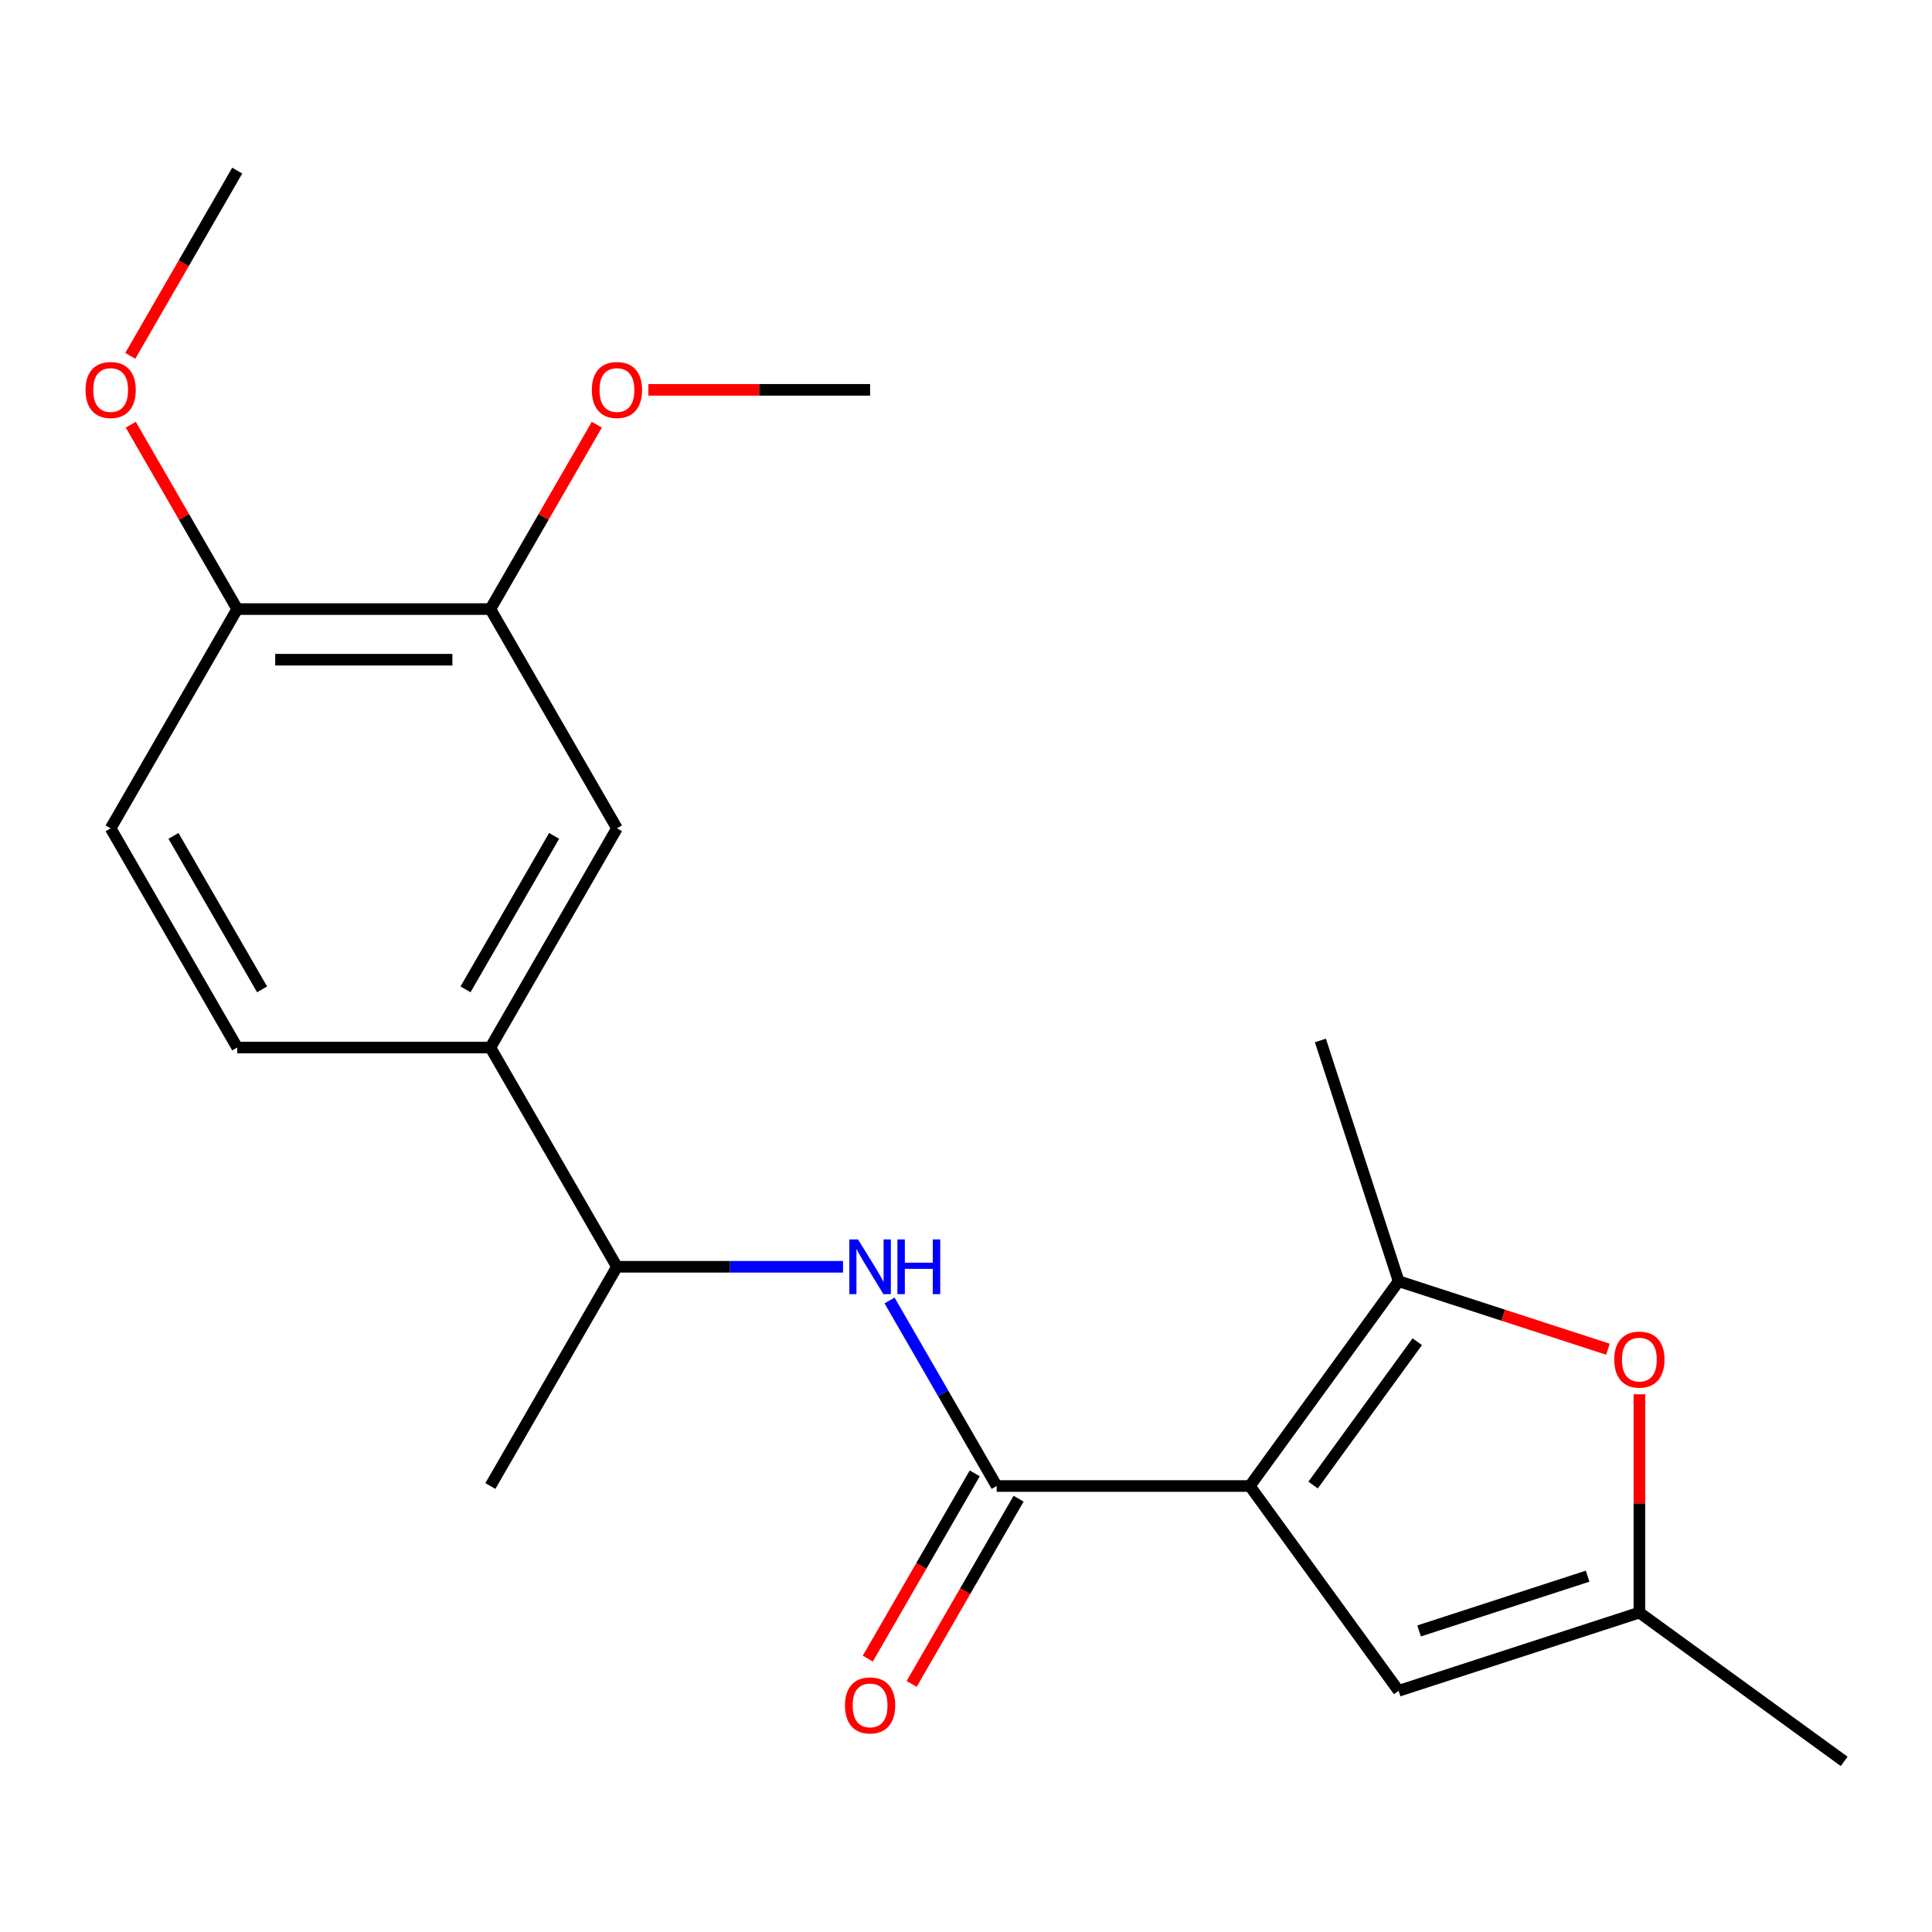 <?xml version='1.0' encoding='iso-8859-1'?>
<svg version='1.1' baseProfile='full'
              xmlns='http://www.w3.org/2000/svg'
                      xmlns:rdkit='http://www.rdkit.org/xml'
                      xmlns:xlink='http://www.w3.org/1999/xlink'
                  xml:space='preserve'
width='1000px' height='1000px' viewBox='0 0 1000 1000'>
<!-- END OF HEADER -->
<rect style='opacity:1.0;fill:#FFFFFF;stroke:none' width='1000' height='1000' x='0' y='0'> </rect>
<path class='bond-0' d='M 646.906,769.16 L 515.876,769.16' style='fill:none;fill-rule:evenodd;stroke:#000000;stroke-width:6px;stroke-linecap:butt;stroke-linejoin:miter;stroke-opacity:1' />
<path class='bond-1' d='M 646.906,769.16 L 723.923,663.154' style='fill:none;fill-rule:evenodd;stroke:#000000;stroke-width:6px;stroke-linecap:butt;stroke-linejoin:miter;stroke-opacity:1' />
<path class='bond-1' d='M 679.659,768.662 L 733.572,694.458' style='fill:none;fill-rule:evenodd;stroke:#000000;stroke-width:6px;stroke-linecap:butt;stroke-linejoin:miter;stroke-opacity:1' />
<path class='bond-2' d='M 646.906,769.16 L 723.923,875.165' style='fill:none;fill-rule:evenodd;stroke:#000000;stroke-width:6px;stroke-linecap:butt;stroke-linejoin:miter;stroke-opacity:1' />
<path class='bond-4' d='M 515.876,769.16 L 488.151,721.14' style='fill:none;fill-rule:evenodd;stroke:#000000;stroke-width:6px;stroke-linecap:butt;stroke-linejoin:miter;stroke-opacity:1' />
<path class='bond-4' d='M 488.151,721.14 L 460.427,673.12' style='fill:none;fill-rule:evenodd;stroke:#0000FF;stroke-width:6px;stroke-linecap:butt;stroke-linejoin:miter;stroke-opacity:1' />
<path class='bond-10' d='M 504.528,762.608 L 476.85,810.548' style='fill:none;fill-rule:evenodd;stroke:#000000;stroke-width:6px;stroke-linecap:butt;stroke-linejoin:miter;stroke-opacity:1' />
<path class='bond-10' d='M 476.85,810.548 L 449.172,858.488' style='fill:none;fill-rule:evenodd;stroke:#FF0000;stroke-width:6px;stroke-linecap:butt;stroke-linejoin:miter;stroke-opacity:1' />
<path class='bond-10' d='M 527.223,775.711 L 499.545,823.651' style='fill:none;fill-rule:evenodd;stroke:#000000;stroke-width:6px;stroke-linecap:butt;stroke-linejoin:miter;stroke-opacity:1' />
<path class='bond-10' d='M 499.545,823.651 L 471.867,871.591' style='fill:none;fill-rule:evenodd;stroke:#FF0000;stroke-width:6px;stroke-linecap:butt;stroke-linejoin:miter;stroke-opacity:1' />
<path class='bond-3' d='M 723.923,663.154 L 778.094,680.755' style='fill:none;fill-rule:evenodd;stroke:#000000;stroke-width:6px;stroke-linecap:butt;stroke-linejoin:miter;stroke-opacity:1' />
<path class='bond-3' d='M 778.094,680.755 L 832.264,698.356' style='fill:none;fill-rule:evenodd;stroke:#FF0000;stroke-width:6px;stroke-linecap:butt;stroke-linejoin:miter;stroke-opacity:1' />
<path class='bond-15' d='M 723.923,663.154 L 683.433,538.537' style='fill:none;fill-rule:evenodd;stroke:#000000;stroke-width:6px;stroke-linecap:butt;stroke-linejoin:miter;stroke-opacity:1' />
<path class='bond-5' d='M 723.923,875.165 L 848.54,834.675' style='fill:none;fill-rule:evenodd;stroke:#000000;stroke-width:6px;stroke-linecap:butt;stroke-linejoin:miter;stroke-opacity:1' />
<path class='bond-5' d='M 734.518,844.168 L 821.749,815.825' style='fill:none;fill-rule:evenodd;stroke:#000000;stroke-width:6px;stroke-linecap:butt;stroke-linejoin:miter;stroke-opacity:1' />
<path class='bond-21' d='M 848.54,721.68 L 848.54,778.177' style='fill:none;fill-rule:evenodd;stroke:#FF0000;stroke-width:6px;stroke-linecap:butt;stroke-linejoin:miter;stroke-opacity:1' />
<path class='bond-21' d='M 848.54,778.177 L 848.54,834.675' style='fill:none;fill-rule:evenodd;stroke:#000000;stroke-width:6px;stroke-linecap:butt;stroke-linejoin:miter;stroke-opacity:1' />
<path class='bond-9' d='M 436.345,655.684 L 377.838,655.684' style='fill:none;fill-rule:evenodd;stroke:#0000FF;stroke-width:6px;stroke-linecap:butt;stroke-linejoin:miter;stroke-opacity:1' />
<path class='bond-9' d='M 377.838,655.684 L 319.331,655.684' style='fill:none;fill-rule:evenodd;stroke:#000000;stroke-width:6px;stroke-linecap:butt;stroke-linejoin:miter;stroke-opacity:1' />
<path class='bond-17' d='M 848.54,834.675 L 954.545,911.692' style='fill:none;fill-rule:evenodd;stroke:#000000;stroke-width:6px;stroke-linecap:butt;stroke-linejoin:miter;stroke-opacity:1' />
<path class='bond-6' d='M 253.816,542.209 L 319.331,655.684' style='fill:none;fill-rule:evenodd;stroke:#000000;stroke-width:6px;stroke-linecap:butt;stroke-linejoin:miter;stroke-opacity:1' />
<path class='bond-7' d='M 253.816,542.209 L 319.331,428.734' style='fill:none;fill-rule:evenodd;stroke:#000000;stroke-width:6px;stroke-linecap:butt;stroke-linejoin:miter;stroke-opacity:1' />
<path class='bond-7' d='M 240.948,512.085 L 286.808,432.652' style='fill:none;fill-rule:evenodd;stroke:#000000;stroke-width:6px;stroke-linecap:butt;stroke-linejoin:miter;stroke-opacity:1' />
<path class='bond-12' d='M 253.816,542.209 L 122.786,542.209' style='fill:none;fill-rule:evenodd;stroke:#000000;stroke-width:6px;stroke-linecap:butt;stroke-linejoin:miter;stroke-opacity:1' />
<path class='bond-8' d='M 319.331,428.734 L 253.816,315.258' style='fill:none;fill-rule:evenodd;stroke:#000000;stroke-width:6px;stroke-linecap:butt;stroke-linejoin:miter;stroke-opacity:1' />
<path class='bond-14' d='M 253.816,315.258 L 281.367,267.539' style='fill:none;fill-rule:evenodd;stroke:#000000;stroke-width:6px;stroke-linecap:butt;stroke-linejoin:miter;stroke-opacity:1' />
<path class='bond-14' d='M 281.367,267.539 L 308.918,219.819' style='fill:none;fill-rule:evenodd;stroke:#FF0000;stroke-width:6px;stroke-linecap:butt;stroke-linejoin:miter;stroke-opacity:1' />
<path class='bond-22' d='M 253.816,315.258 L 122.786,315.258' style='fill:none;fill-rule:evenodd;stroke:#000000;stroke-width:6px;stroke-linecap:butt;stroke-linejoin:miter;stroke-opacity:1' />
<path class='bond-22' d='M 234.161,341.464 L 142.44,341.464' style='fill:none;fill-rule:evenodd;stroke:#000000;stroke-width:6px;stroke-linecap:butt;stroke-linejoin:miter;stroke-opacity:1' />
<path class='bond-18' d='M 319.331,655.684 L 253.816,769.16' style='fill:none;fill-rule:evenodd;stroke:#000000;stroke-width:6px;stroke-linecap:butt;stroke-linejoin:miter;stroke-opacity:1' />
<path class='bond-11' d='M 122.786,315.258 L 57.271,428.734' style='fill:none;fill-rule:evenodd;stroke:#000000;stroke-width:6px;stroke-linecap:butt;stroke-linejoin:miter;stroke-opacity:1' />
<path class='bond-16' d='M 122.786,315.258 L 95.235,267.539' style='fill:none;fill-rule:evenodd;stroke:#000000;stroke-width:6px;stroke-linecap:butt;stroke-linejoin:miter;stroke-opacity:1' />
<path class='bond-16' d='M 95.235,267.539 L 67.684,219.819' style='fill:none;fill-rule:evenodd;stroke:#FF0000;stroke-width:6px;stroke-linecap:butt;stroke-linejoin:miter;stroke-opacity:1' />
<path class='bond-13' d='M 122.786,542.209 L 57.271,428.734' style='fill:none;fill-rule:evenodd;stroke:#000000;stroke-width:6px;stroke-linecap:butt;stroke-linejoin:miter;stroke-opacity:1' />
<path class='bond-13' d='M 135.654,512.085 L 89.793,432.652' style='fill:none;fill-rule:evenodd;stroke:#000000;stroke-width:6px;stroke-linecap:butt;stroke-linejoin:miter;stroke-opacity:1' />
<path class='bond-19' d='M 335.606,201.783 L 392.984,201.783' style='fill:none;fill-rule:evenodd;stroke:#FF0000;stroke-width:6px;stroke-linecap:butt;stroke-linejoin:miter;stroke-opacity:1' />
<path class='bond-19' d='M 392.984,201.783 L 450.361,201.783' style='fill:none;fill-rule:evenodd;stroke:#000000;stroke-width:6px;stroke-linecap:butt;stroke-linejoin:miter;stroke-opacity:1' />
<path class='bond-20' d='M 67.43,184.187 L 95.108,136.248' style='fill:none;fill-rule:evenodd;stroke:#FF0000;stroke-width:6px;stroke-linecap:butt;stroke-linejoin:miter;stroke-opacity:1' />
<path class='bond-20' d='M 95.108,136.248 L 122.786,88.308' style='fill:none;fill-rule:evenodd;stroke:#000000;stroke-width:6px;stroke-linecap:butt;stroke-linejoin:miter;stroke-opacity:1' />
<path  class='atom-4' d='M 835.54 703.725
Q 835.54 696.925, 838.9 693.125
Q 842.26 689.325, 848.54 689.325
Q 854.82 689.325, 858.18 693.125
Q 861.54 696.925, 861.54 703.725
Q 861.54 710.605, 858.14 714.525
Q 854.74 718.405, 848.54 718.405
Q 842.3 718.405, 838.9 714.525
Q 835.54 710.645, 835.54 703.725
M 848.54 715.205
Q 852.86 715.205, 855.18 712.325
Q 857.54 709.405, 857.54 703.725
Q 857.54 698.165, 855.18 695.365
Q 852.86 692.525, 848.54 692.525
Q 844.22 692.525, 841.86 695.325
Q 839.54 698.125, 839.54 703.725
Q 839.54 709.445, 841.86 712.325
Q 844.22 715.205, 848.54 715.205
' fill='#FF0000'/>
<path  class='atom-5' d='M 444.101 641.524
L 453.381 656.524
Q 454.301 658.004, 455.781 660.684
Q 457.261 663.364, 457.341 663.524
L 457.341 641.524
L 461.101 641.524
L 461.101 669.844
L 457.221 669.844
L 447.261 653.444
Q 446.101 651.524, 444.861 649.324
Q 443.661 647.124, 443.301 646.444
L 443.301 669.844
L 439.621 669.844
L 439.621 641.524
L 444.101 641.524
' fill='#0000FF'/>
<path  class='atom-5' d='M 464.501 641.524
L 468.341 641.524
L 468.341 653.564
L 482.821 653.564
L 482.821 641.524
L 486.661 641.524
L 486.661 669.844
L 482.821 669.844
L 482.821 656.764
L 468.341 656.764
L 468.341 669.844
L 464.501 669.844
L 464.501 641.524
' fill='#0000FF'/>
<path  class='atom-11' d='M 437.361 882.715
Q 437.361 875.915, 440.721 872.115
Q 444.081 868.315, 450.361 868.315
Q 456.641 868.315, 460.001 872.115
Q 463.361 875.915, 463.361 882.715
Q 463.361 889.595, 459.961 893.515
Q 456.561 897.395, 450.361 897.395
Q 444.121 897.395, 440.721 893.515
Q 437.361 889.635, 437.361 882.715
M 450.361 894.195
Q 454.681 894.195, 457.001 891.315
Q 459.361 888.395, 459.361 882.715
Q 459.361 877.155, 457.001 874.355
Q 454.681 871.515, 450.361 871.515
Q 446.041 871.515, 443.681 874.315
Q 441.361 877.115, 441.361 882.715
Q 441.361 888.435, 443.681 891.315
Q 446.041 894.195, 450.361 894.195
' fill='#FF0000'/>
<path  class='atom-15' d='M 306.331 201.863
Q 306.331 195.063, 309.691 191.263
Q 313.051 187.463, 319.331 187.463
Q 325.611 187.463, 328.971 191.263
Q 332.331 195.063, 332.331 201.863
Q 332.331 208.743, 328.931 212.663
Q 325.531 216.543, 319.331 216.543
Q 313.091 216.543, 309.691 212.663
Q 306.331 208.783, 306.331 201.863
M 319.331 213.343
Q 323.651 213.343, 325.971 210.463
Q 328.331 207.543, 328.331 201.863
Q 328.331 196.303, 325.971 193.503
Q 323.651 190.663, 319.331 190.663
Q 315.011 190.663, 312.651 193.463
Q 310.331 196.263, 310.331 201.863
Q 310.331 207.583, 312.651 210.463
Q 315.011 213.343, 319.331 213.343
' fill='#FF0000'/>
<path  class='atom-17' d='M 44.271 201.863
Q 44.271 195.063, 47.631 191.263
Q 50.991 187.463, 57.271 187.463
Q 63.551 187.463, 66.911 191.263
Q 70.271 195.063, 70.271 201.863
Q 70.271 208.743, 66.871 212.663
Q 63.471 216.543, 57.271 216.543
Q 51.031 216.543, 47.631 212.663
Q 44.271 208.783, 44.271 201.863
M 57.271 213.343
Q 61.591 213.343, 63.911 210.463
Q 66.271 207.543, 66.271 201.863
Q 66.271 196.303, 63.911 193.503
Q 61.591 190.663, 57.271 190.663
Q 52.951 190.663, 50.591 193.463
Q 48.271 196.263, 48.271 201.863
Q 48.271 207.583, 50.591 210.463
Q 52.951 213.343, 57.271 213.343
' fill='#FF0000'/>
</svg>
